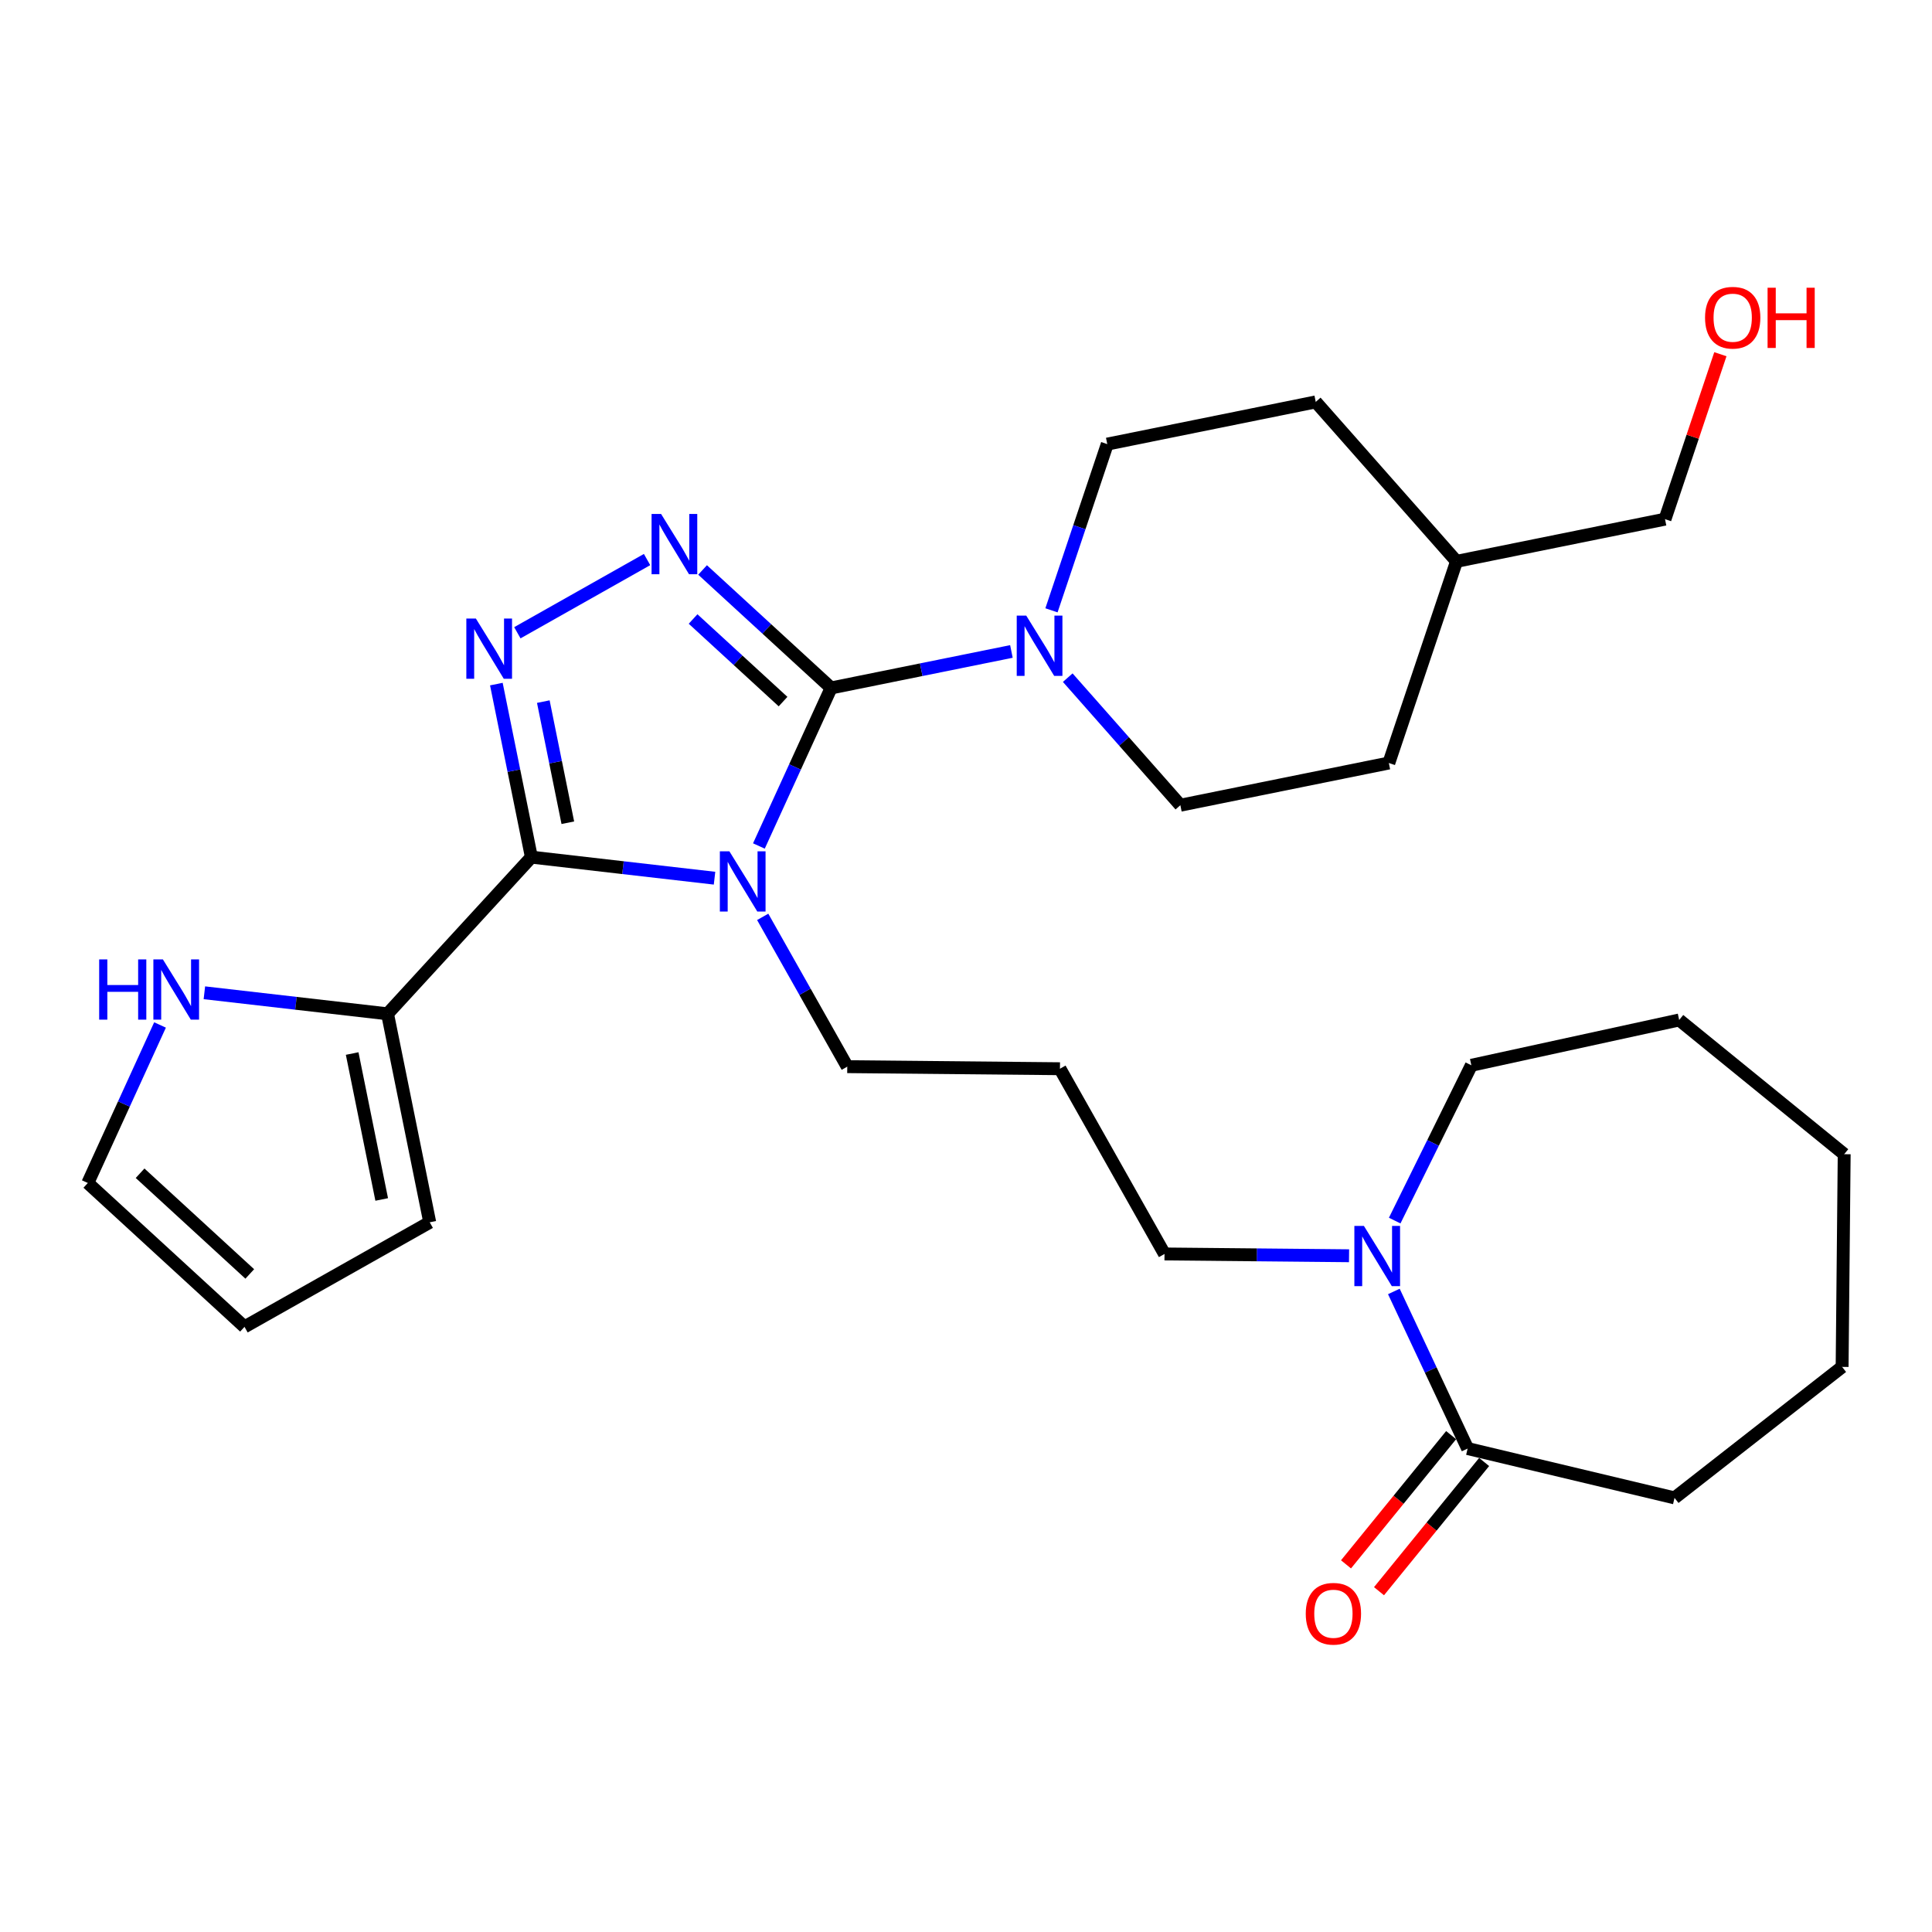 <?xml version='1.0' encoding='iso-8859-1'?>
<svg version='1.1' baseProfile='full'
              xmlns='http://www.w3.org/2000/svg'
                      xmlns:rdkit='http://www.rdkit.org/xml'
                      xmlns:xlink='http://www.w3.org/1999/xlink'
                  xml:space='preserve'
width='300px' height='300px' viewBox='0 0 300 300'>
<!-- END OF HEADER -->
<rect style='opacity:1.0;fill:#FFFFFF;stroke:none' width='300' height='300' x='0' y='0'> </rect>
<rect style='opacity:1.0;fill:#FFFFFF;stroke:none' width='300' height='300' x='0' y='0'> </rect>
<path class='bond-0 atom-0 atom-1' d='M 214.132,247.081 L 222.294,237.048' style='fill:none;fill-rule:evenodd;stroke:#FF0000;stroke-width:2.0px;stroke-linecap:butt;stroke-linejoin:miter;stroke-opacity:1' />
<path class='bond-0 atom-0 atom-1' d='M 222.294,237.048 L 230.455,227.015' style='fill:none;fill-rule:evenodd;stroke:#000000;stroke-width:2.0px;stroke-linecap:butt;stroke-linejoin:miter;stroke-opacity:1' />
<path class='bond-0 atom-0 atom-1' d='M 209.007,242.912 L 217.169,232.879' style='fill:none;fill-rule:evenodd;stroke:#FF0000;stroke-width:2.0px;stroke-linecap:butt;stroke-linejoin:miter;stroke-opacity:1' />
<path class='bond-0 atom-0 atom-1' d='M 217.169,232.879 L 225.331,222.846' style='fill:none;fill-rule:evenodd;stroke:#000000;stroke-width:2.0px;stroke-linecap:butt;stroke-linejoin:miter;stroke-opacity:1' />
<path class='bond-1 atom-1 atom-2' d='M 227.893,224.93 L 260.021,232.592' style='fill:none;fill-rule:evenodd;stroke:#000000;stroke-width:2.0px;stroke-linecap:butt;stroke-linejoin:miter;stroke-opacity:1' />
<path class='bond-28 atom-7 atom-1' d='M 216.437,200.537 L 222.165,212.734' style='fill:none;fill-rule:evenodd;stroke:#0000FF;stroke-width:2.0px;stroke-linecap:butt;stroke-linejoin:miter;stroke-opacity:1' />
<path class='bond-28 atom-7 atom-1' d='M 222.165,212.734 L 227.893,224.93' style='fill:none;fill-rule:evenodd;stroke:#000000;stroke-width:2.0px;stroke-linecap:butt;stroke-linejoin:miter;stroke-opacity:1' />
<path class='bond-2 atom-2 atom-3' d='M 260.021,232.592 L 286.043,212.251' style='fill:none;fill-rule:evenodd;stroke:#000000;stroke-width:2.0px;stroke-linecap:butt;stroke-linejoin:miter;stroke-opacity:1' />
<path class='bond-3 atom-3 atom-4' d='M 286.043,212.251 L 286.364,179.224' style='fill:none;fill-rule:evenodd;stroke:#000000;stroke-width:2.0px;stroke-linecap:butt;stroke-linejoin:miter;stroke-opacity:1' />
<path class='bond-4 atom-4 atom-5' d='M 286.364,179.224 L 260.742,158.381' style='fill:none;fill-rule:evenodd;stroke:#000000;stroke-width:2.0px;stroke-linecap:butt;stroke-linejoin:miter;stroke-opacity:1' />
<path class='bond-5 atom-5 atom-6' d='M 260.742,158.381 L 228.471,165.417' style='fill:none;fill-rule:evenodd;stroke:#000000;stroke-width:2.0px;stroke-linecap:butt;stroke-linejoin:miter;stroke-opacity:1' />
<path class='bond-6 atom-6 atom-7' d='M 228.471,165.417 L 222.52,177.475' style='fill:none;fill-rule:evenodd;stroke:#000000;stroke-width:2.0px;stroke-linecap:butt;stroke-linejoin:miter;stroke-opacity:1' />
<path class='bond-6 atom-6 atom-7' d='M 222.52,177.475 L 216.568,189.532' style='fill:none;fill-rule:evenodd;stroke:#0000FF;stroke-width:2.0px;stroke-linecap:butt;stroke-linejoin:miter;stroke-opacity:1' />
<path class='bond-7 atom-7 atom-8' d='M 209.479,194.992 L 195.152,194.853' style='fill:none;fill-rule:evenodd;stroke:#0000FF;stroke-width:2.0px;stroke-linecap:butt;stroke-linejoin:miter;stroke-opacity:1' />
<path class='bond-7 atom-7 atom-8' d='M 195.152,194.853 L 180.825,194.714' style='fill:none;fill-rule:evenodd;stroke:#000000;stroke-width:2.0px;stroke-linecap:butt;stroke-linejoin:miter;stroke-opacity:1' />
<path class='bond-8 atom-8 atom-9' d='M 180.825,194.714 L 164.589,165.951' style='fill:none;fill-rule:evenodd;stroke:#000000;stroke-width:2.0px;stroke-linecap:butt;stroke-linejoin:miter;stroke-opacity:1' />
<path class='bond-9 atom-9 atom-10' d='M 164.589,165.951 L 131.562,165.63' style='fill:none;fill-rule:evenodd;stroke:#000000;stroke-width:2.0px;stroke-linecap:butt;stroke-linejoin:miter;stroke-opacity:1' />
<path class='bond-10 atom-10 atom-11' d='M 131.562,165.63 L 124.997,154' style='fill:none;fill-rule:evenodd;stroke:#000000;stroke-width:2.0px;stroke-linecap:butt;stroke-linejoin:miter;stroke-opacity:1' />
<path class='bond-10 atom-10 atom-11' d='M 124.997,154 L 118.432,142.37' style='fill:none;fill-rule:evenodd;stroke:#0000FF;stroke-width:2.0px;stroke-linecap:butt;stroke-linejoin:miter;stroke-opacity:1' />
<path class='bond-11 atom-11 atom-12' d='M 110.953,136.365 L 96.733,134.73' style='fill:none;fill-rule:evenodd;stroke:#0000FF;stroke-width:2.0px;stroke-linecap:butt;stroke-linejoin:miter;stroke-opacity:1' />
<path class='bond-11 atom-11 atom-12' d='M 96.733,134.73 L 82.513,133.096' style='fill:none;fill-rule:evenodd;stroke:#000000;stroke-width:2.0px;stroke-linecap:butt;stroke-linejoin:miter;stroke-opacity:1' />
<path class='bond-29 atom-20 atom-11' d='M 129.053,106.826 L 123.447,119.095' style='fill:none;fill-rule:evenodd;stroke:#000000;stroke-width:2.0px;stroke-linecap:butt;stroke-linejoin:miter;stroke-opacity:1' />
<path class='bond-29 atom-20 atom-11' d='M 123.447,119.095 L 117.841,131.365' style='fill:none;fill-rule:evenodd;stroke:#0000FF;stroke-width:2.0px;stroke-linecap:butt;stroke-linejoin:miter;stroke-opacity:1' />
<path class='bond-12 atom-12 atom-13' d='M 82.513,133.096 L 60.176,157.425' style='fill:none;fill-rule:evenodd;stroke:#000000;stroke-width:2.0px;stroke-linecap:butt;stroke-linejoin:miter;stroke-opacity:1' />
<path class='bond-17 atom-12 atom-18' d='M 82.513,133.096 L 79.794,119.661' style='fill:none;fill-rule:evenodd;stroke:#000000;stroke-width:2.0px;stroke-linecap:butt;stroke-linejoin:miter;stroke-opacity:1' />
<path class='bond-17 atom-12 atom-18' d='M 79.794,119.661 L 77.074,106.226' style='fill:none;fill-rule:evenodd;stroke:#0000FF;stroke-width:2.0px;stroke-linecap:butt;stroke-linejoin:miter;stroke-opacity:1' />
<path class='bond-17 atom-12 atom-18' d='M 88.172,127.755 L 86.268,118.351' style='fill:none;fill-rule:evenodd;stroke:#000000;stroke-width:2.0px;stroke-linecap:butt;stroke-linejoin:miter;stroke-opacity:1' />
<path class='bond-17 atom-12 atom-18' d='M 86.268,118.351 L 84.365,108.946' style='fill:none;fill-rule:evenodd;stroke:#0000FF;stroke-width:2.0px;stroke-linecap:butt;stroke-linejoin:miter;stroke-opacity:1' />
<path class='bond-13 atom-13 atom-14' d='M 60.176,157.425 L 66.728,189.798' style='fill:none;fill-rule:evenodd;stroke:#000000;stroke-width:2.0px;stroke-linecap:butt;stroke-linejoin:miter;stroke-opacity:1' />
<path class='bond-13 atom-13 atom-14' d='M 54.684,163.592 L 59.271,186.252' style='fill:none;fill-rule:evenodd;stroke:#000000;stroke-width:2.0px;stroke-linecap:butt;stroke-linejoin:miter;stroke-opacity:1' />
<path class='bond-31 atom-17 atom-13' d='M 31.736,154.157 L 45.956,155.791' style='fill:none;fill-rule:evenodd;stroke:#0000FF;stroke-width:2.0px;stroke-linecap:butt;stroke-linejoin:miter;stroke-opacity:1' />
<path class='bond-31 atom-17 atom-13' d='M 45.956,155.791 L 60.176,157.425' style='fill:none;fill-rule:evenodd;stroke:#000000;stroke-width:2.0px;stroke-linecap:butt;stroke-linejoin:miter;stroke-opacity:1' />
<path class='bond-14 atom-14 atom-15' d='M 66.728,189.798 L 37.966,206.033' style='fill:none;fill-rule:evenodd;stroke:#000000;stroke-width:2.0px;stroke-linecap:butt;stroke-linejoin:miter;stroke-opacity:1' />
<path class='bond-15 atom-15 atom-16' d='M 37.966,206.033 L 13.636,183.695' style='fill:none;fill-rule:evenodd;stroke:#000000;stroke-width:2.0px;stroke-linecap:butt;stroke-linejoin:miter;stroke-opacity:1' />
<path class='bond-15 atom-15 atom-16' d='M 38.784,197.817 L 21.753,182.18' style='fill:none;fill-rule:evenodd;stroke:#000000;stroke-width:2.0px;stroke-linecap:butt;stroke-linejoin:miter;stroke-opacity:1' />
<path class='bond-16 atom-16 atom-17' d='M 13.636,183.695 L 19.242,171.426' style='fill:none;fill-rule:evenodd;stroke:#000000;stroke-width:2.0px;stroke-linecap:butt;stroke-linejoin:miter;stroke-opacity:1' />
<path class='bond-16 atom-16 atom-17' d='M 19.242,171.426 L 24.849,159.157' style='fill:none;fill-rule:evenodd;stroke:#0000FF;stroke-width:2.0px;stroke-linecap:butt;stroke-linejoin:miter;stroke-opacity:1' />
<path class='bond-18 atom-18 atom-19' d='M 80.334,98.255 L 100.476,86.886' style='fill:none;fill-rule:evenodd;stroke:#0000FF;stroke-width:2.0px;stroke-linecap:butt;stroke-linejoin:miter;stroke-opacity:1' />
<path class='bond-19 atom-19 atom-20' d='M 109.096,88.503 L 119.075,97.665' style='fill:none;fill-rule:evenodd;stroke:#0000FF;stroke-width:2.0px;stroke-linecap:butt;stroke-linejoin:miter;stroke-opacity:1' />
<path class='bond-19 atom-19 atom-20' d='M 119.075,97.665 L 129.053,106.826' style='fill:none;fill-rule:evenodd;stroke:#000000;stroke-width:2.0px;stroke-linecap:butt;stroke-linejoin:miter;stroke-opacity:1' />
<path class='bond-19 atom-19 atom-20' d='M 107.622,96.118 L 114.607,102.53' style='fill:none;fill-rule:evenodd;stroke:#0000FF;stroke-width:2.0px;stroke-linecap:butt;stroke-linejoin:miter;stroke-opacity:1' />
<path class='bond-19 atom-19 atom-20' d='M 114.607,102.53 L 121.592,108.943' style='fill:none;fill-rule:evenodd;stroke:#000000;stroke-width:2.0px;stroke-linecap:butt;stroke-linejoin:miter;stroke-opacity:1' />
<path class='bond-20 atom-20 atom-21' d='M 129.053,106.826 L 143.052,103.992' style='fill:none;fill-rule:evenodd;stroke:#000000;stroke-width:2.0px;stroke-linecap:butt;stroke-linejoin:miter;stroke-opacity:1' />
<path class='bond-20 atom-20 atom-21' d='M 143.052,103.992 L 157.052,101.158' style='fill:none;fill-rule:evenodd;stroke:#0000FF;stroke-width:2.0px;stroke-linecap:butt;stroke-linejoin:miter;stroke-opacity:1' />
<path class='bond-21 atom-21 atom-22' d='M 165.798,105.226 L 174.542,115.129' style='fill:none;fill-rule:evenodd;stroke:#0000FF;stroke-width:2.0px;stroke-linecap:butt;stroke-linejoin:miter;stroke-opacity:1' />
<path class='bond-21 atom-21 atom-22' d='M 174.542,115.129 L 183.286,125.032' style='fill:none;fill-rule:evenodd;stroke:#000000;stroke-width:2.0px;stroke-linecap:butt;stroke-linejoin:miter;stroke-opacity:1' />
<path class='bond-30 atom-28 atom-21' d='M 171.936,68.961 L 167.604,81.866' style='fill:none;fill-rule:evenodd;stroke:#000000;stroke-width:2.0px;stroke-linecap:butt;stroke-linejoin:miter;stroke-opacity:1' />
<path class='bond-30 atom-28 atom-21' d='M 167.604,81.866 L 163.272,94.77' style='fill:none;fill-rule:evenodd;stroke:#0000FF;stroke-width:2.0px;stroke-linecap:butt;stroke-linejoin:miter;stroke-opacity:1' />
<path class='bond-22 atom-22 atom-23' d='M 183.286,125.032 L 215.658,118.479' style='fill:none;fill-rule:evenodd;stroke:#000000;stroke-width:2.0px;stroke-linecap:butt;stroke-linejoin:miter;stroke-opacity:1' />
<path class='bond-23 atom-23 atom-24' d='M 215.658,118.479 L 226.169,87.167' style='fill:none;fill-rule:evenodd;stroke:#000000;stroke-width:2.0px;stroke-linecap:butt;stroke-linejoin:miter;stroke-opacity:1' />
<path class='bond-24 atom-24 atom-25' d='M 226.169,87.167 L 258.542,80.614' style='fill:none;fill-rule:evenodd;stroke:#000000;stroke-width:2.0px;stroke-linecap:butt;stroke-linejoin:miter;stroke-opacity:1' />
<path class='bond-26 atom-24 atom-27' d='M 226.169,87.167 L 204.308,62.408' style='fill:none;fill-rule:evenodd;stroke:#000000;stroke-width:2.0px;stroke-linecap:butt;stroke-linejoin:miter;stroke-opacity:1' />
<path class='bond-25 atom-25 atom-26' d='M 258.542,80.614 L 262.84,67.809' style='fill:none;fill-rule:evenodd;stroke:#000000;stroke-width:2.0px;stroke-linecap:butt;stroke-linejoin:miter;stroke-opacity:1' />
<path class='bond-25 atom-25 atom-26' d='M 262.84,67.809 L 267.139,55.003' style='fill:none;fill-rule:evenodd;stroke:#FF0000;stroke-width:2.0px;stroke-linecap:butt;stroke-linejoin:miter;stroke-opacity:1' />
<path class='bond-27 atom-27 atom-28' d='M 204.308,62.408 L 171.936,68.961' style='fill:none;fill-rule:evenodd;stroke:#000000;stroke-width:2.0px;stroke-linecap:butt;stroke-linejoin:miter;stroke-opacity:1' />
<path  class='atom-0' d='M 202.757 250.579
Q 202.757 248.333, 203.866 247.077
Q 204.976 245.822, 207.05 245.822
Q 209.125 245.822, 210.234 247.077
Q 211.344 248.333, 211.344 250.579
Q 211.344 252.851, 210.221 254.146
Q 209.098 255.427, 207.05 255.427
Q 204.989 255.427, 203.866 254.146
Q 202.757 252.864, 202.757 250.579
M 207.05 254.37
Q 208.477 254.37, 209.243 253.419
Q 210.023 252.455, 210.023 250.579
Q 210.023 248.742, 209.243 247.817
Q 208.477 246.879, 207.05 246.879
Q 205.623 246.879, 204.844 247.804
Q 204.078 248.729, 204.078 250.579
Q 204.078 252.468, 204.844 253.419
Q 205.623 254.37, 207.05 254.37
' fill='#FF0000'/>
<path  class='atom-7' d='M 211.785 190.358
L 214.85 195.312
Q 215.154 195.801, 215.643 196.686
Q 216.131 197.571, 216.158 197.624
L 216.158 190.358
L 217.4 190.358
L 217.4 199.712
L 216.118 199.712
L 212.828 194.295
Q 212.445 193.661, 212.036 192.934
Q 211.639 192.207, 211.521 191.983
L 211.521 199.712
L 210.305 199.712
L 210.305 190.358
L 211.785 190.358
' fill='#0000FF'/>
<path  class='atom-11' d='M 113.259 132.191
L 116.324 137.145
Q 116.628 137.634, 117.116 138.519
Q 117.605 139.404, 117.632 139.457
L 117.632 132.191
L 118.874 132.191
L 118.874 141.544
L 117.592 141.544
L 114.302 136.128
Q 113.919 135.493, 113.51 134.767
Q 113.113 134.04, 112.994 133.816
L 112.994 141.544
L 111.779 141.544
L 111.779 132.191
L 113.259 132.191
' fill='#0000FF'/>
<path  class='atom-17' d='M 15.4 148.977
L 16.668 148.977
L 16.668 152.954
L 21.451 152.954
L 21.451 148.977
L 22.719 148.977
L 22.719 158.331
L 21.451 158.331
L 21.451 154.011
L 16.668 154.011
L 16.668 158.331
L 15.4 158.331
L 15.4 148.977
' fill='#0000FF'/>
<path  class='atom-17' d='M 25.295 148.977
L 28.36 153.932
Q 28.664 154.42, 29.153 155.306
Q 29.642 156.191, 29.668 156.244
L 29.668 148.977
L 30.91 148.977
L 30.91 158.331
L 29.629 158.331
L 26.339 152.914
Q 25.956 152.28, 25.546 151.553
Q 25.15 150.827, 25.031 150.602
L 25.031 158.331
L 23.816 158.331
L 23.816 148.977
L 25.295 148.977
' fill='#0000FF'/>
<path  class='atom-18' d='M 73.893 96.047
L 76.958 101.001
Q 77.262 101.49, 77.751 102.375
Q 78.24 103.26, 78.266 103.313
L 78.266 96.047
L 79.508 96.047
L 79.508 105.401
L 78.226 105.401
L 74.937 99.984
Q 74.554 99.35, 74.144 98.623
Q 73.748 97.897, 73.629 97.672
L 73.629 105.401
L 72.413 105.401
L 72.413 96.047
L 73.893 96.047
' fill='#0000FF'/>
<path  class='atom-19' d='M 102.656 79.811
L 105.721 84.766
Q 106.025 85.254, 106.514 86.139
Q 107.002 87.025, 107.029 87.078
L 107.029 79.811
L 108.271 79.811
L 108.271 89.165
L 106.989 89.165
L 103.7 83.748
Q 103.316 83.114, 102.907 82.387
Q 102.51 81.661, 102.392 81.436
L 102.392 89.165
L 101.176 89.165
L 101.176 79.811
L 102.656 79.811
' fill='#0000FF'/>
<path  class='atom-21' d='M 159.357 95.596
L 162.422 100.551
Q 162.726 101.039, 163.215 101.925
Q 163.704 102.81, 163.73 102.863
L 163.73 95.596
L 164.972 95.596
L 164.972 104.95
L 163.691 104.95
L 160.401 99.533
Q 160.018 98.899, 159.608 98.172
Q 159.212 97.446, 159.093 97.221
L 159.093 104.95
L 157.878 104.95
L 157.878 95.596
L 159.357 95.596
' fill='#0000FF'/>
<path  class='atom-26' d='M 264.759 49.329
Q 264.759 47.083, 265.869 45.828
Q 266.978 44.573, 269.053 44.573
Q 271.127 44.573, 272.237 45.828
Q 273.346 47.083, 273.346 49.329
Q 273.346 51.601, 272.223 52.896
Q 271.1 54.178, 269.053 54.178
Q 266.992 54.178, 265.869 52.896
Q 264.759 51.615, 264.759 49.329
M 269.053 53.121
Q 270.48 53.121, 271.246 52.169
Q 272.025 51.205, 272.025 49.329
Q 272.025 47.493, 271.246 46.568
Q 270.48 45.63, 269.053 45.63
Q 267.626 45.63, 266.846 46.555
Q 266.08 47.479, 266.08 49.329
Q 266.08 51.218, 266.846 52.169
Q 267.626 53.121, 269.053 53.121
' fill='#FF0000'/>
<path  class='atom-26' d='M 274.469 44.679
L 275.738 44.679
L 275.738 48.655
L 280.52 48.655
L 280.52 44.679
L 281.789 44.679
L 281.789 54.032
L 280.52 54.032
L 280.52 49.712
L 275.738 49.712
L 275.738 54.032
L 274.469 54.032
L 274.469 44.679
' fill='#FF0000'/>
</svg>
